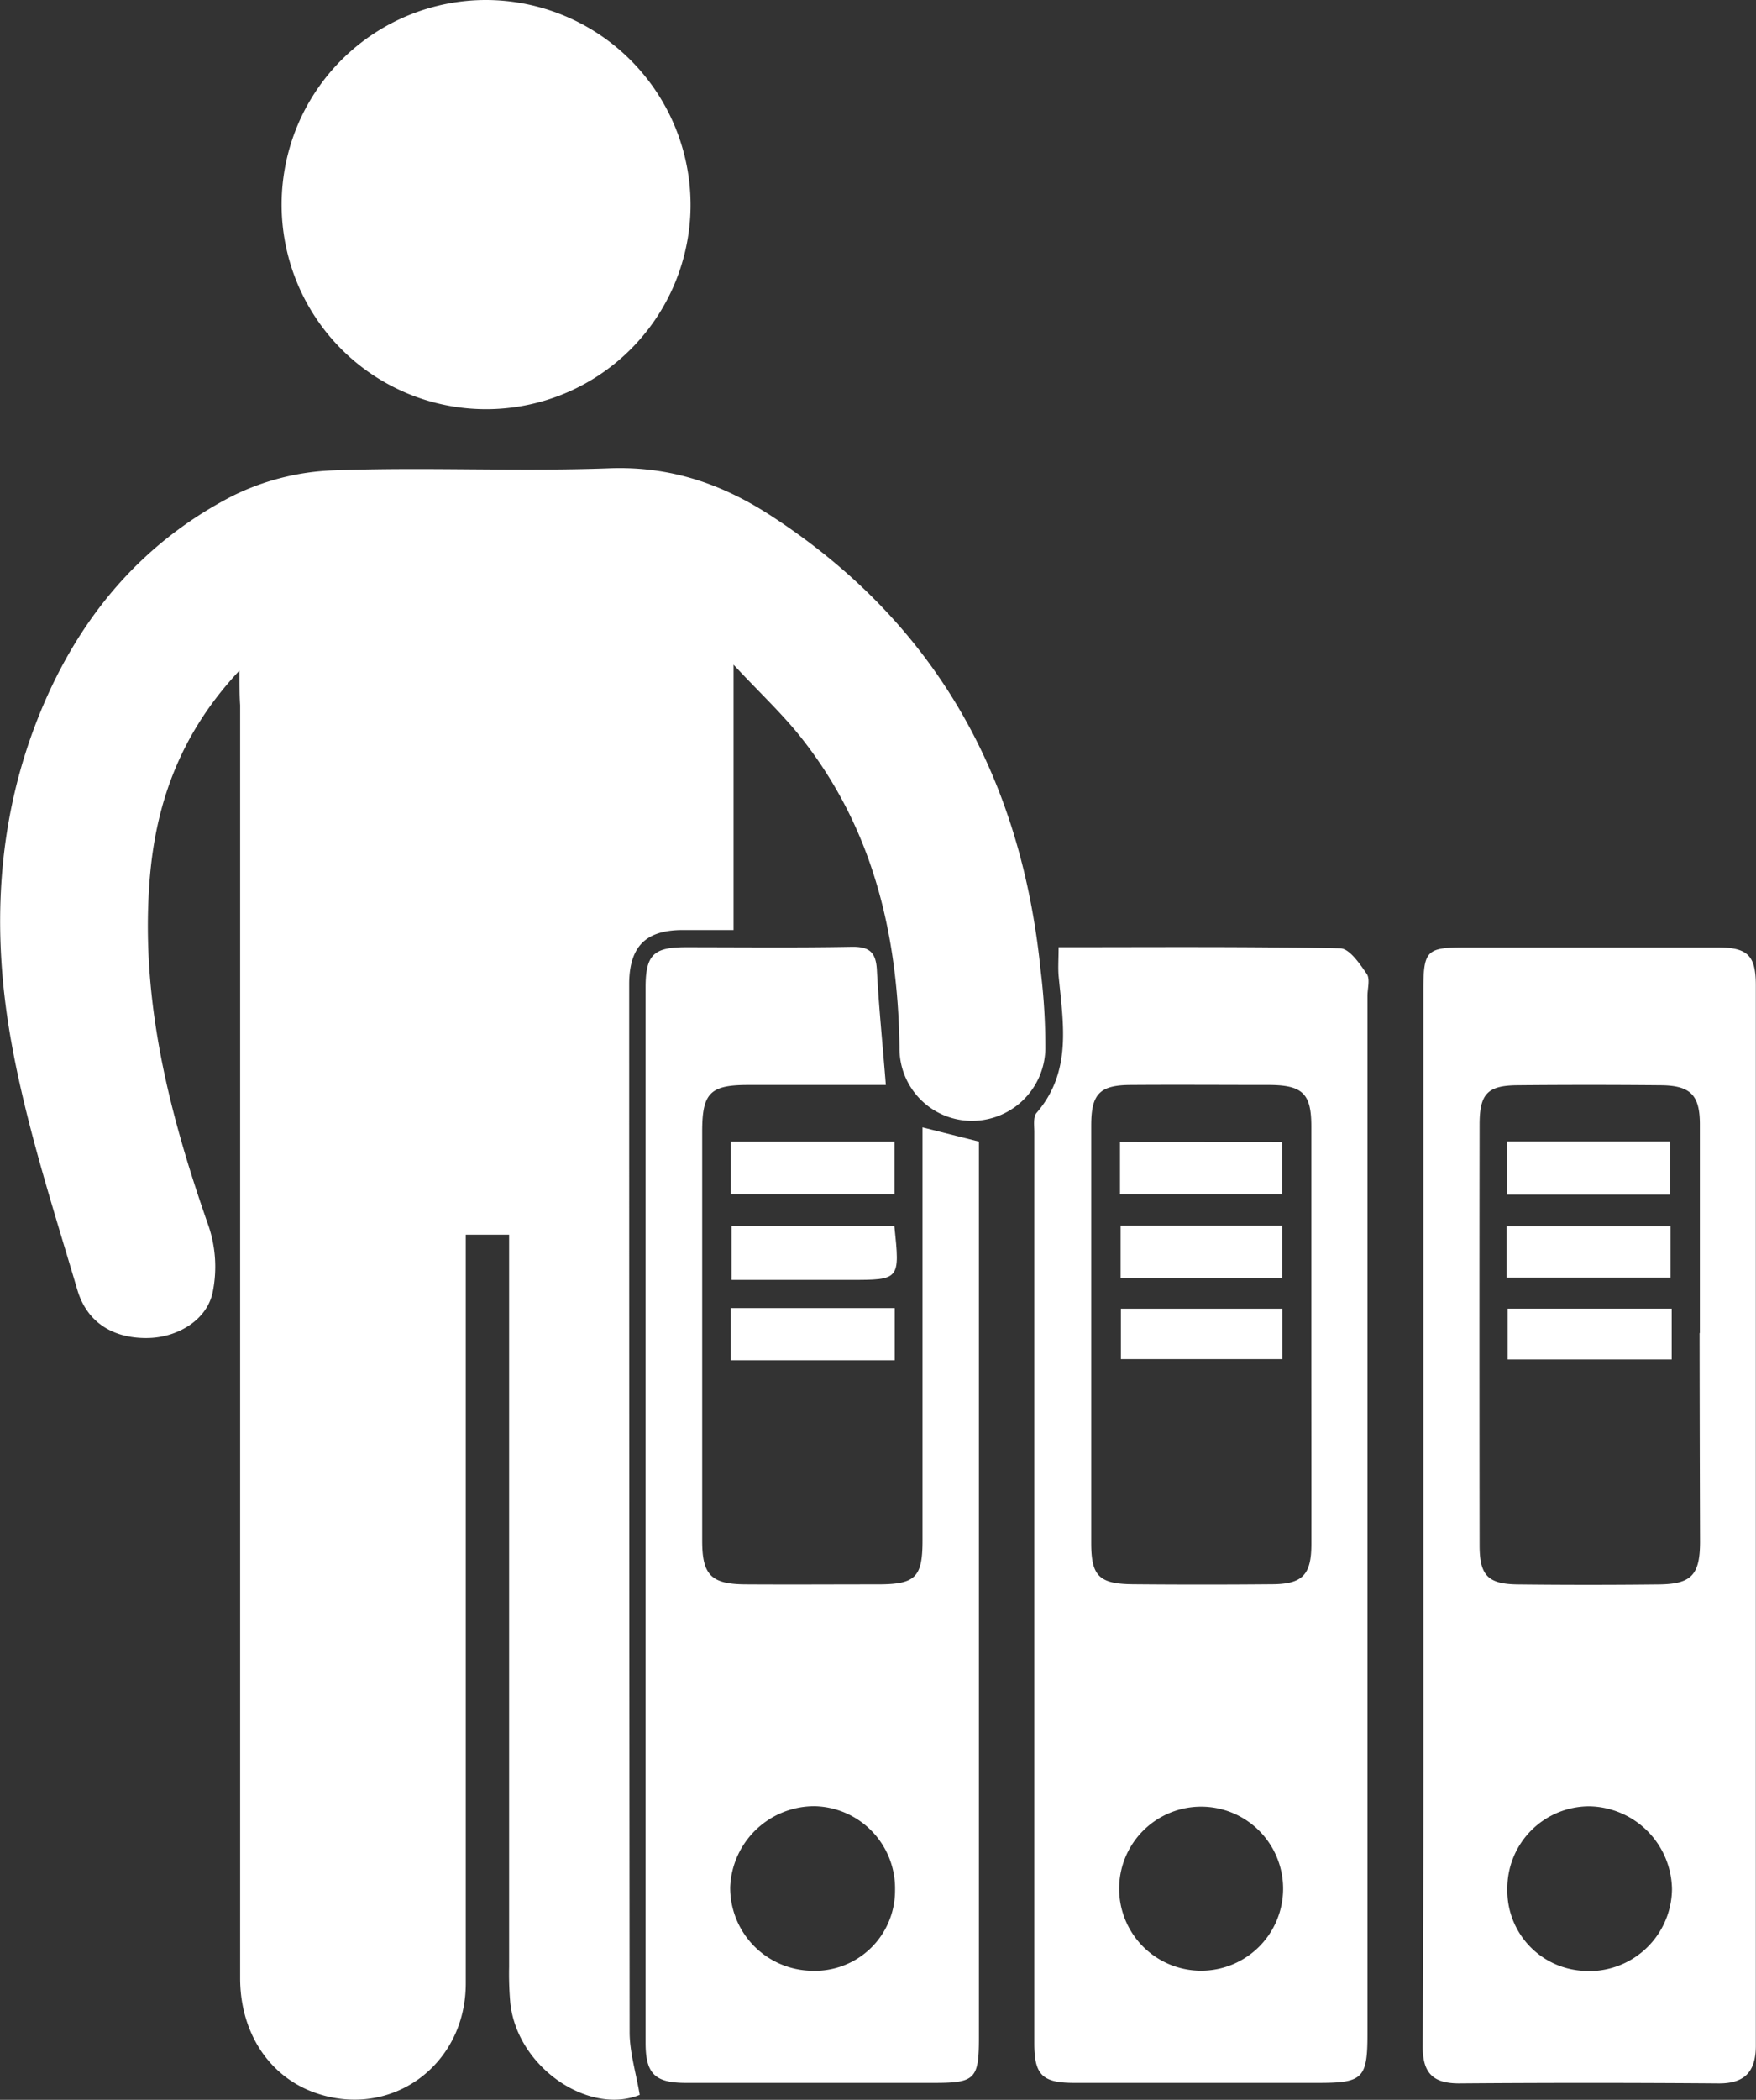 <svg id="Livello_1" data-name="Livello 1" xmlns="http://www.w3.org/2000/svg" viewBox="0 0 311.22 371.94"><rect x="0" y="0" width="311.22" height="371.94" fill="#333333" stroke="none"/><defs><style>.cls-1{fill:#fff;}</style></defs><path class="cls-1" d="M1834.56,2274.23c-10.76,11.47-15.07,24.15-16,38.1-1.44,21,3.68,40.84,10.56,60.43a22.61,22.61,0,0,1,.69,11.57c-1,4.94-6.17,8-11.33,8.14-6,.16-10.88-2.51-12.66-8.52-4.32-14.61-9.09-29.22-11.75-44.17-3.38-19-2.61-38.13,4.53-56.51,6.76-17.39,17.9-31.22,34.51-39.85a43.83,43.83,0,0,1,18-4.63c16.3-.62,32.67.24,49-.37,10.9-.41,20.19,2.83,29,8.63,29,19,44,46.26,47.44,80.35a110,110,0,0,1,.83,13.94A13,13,0,0,1,1964,2354a12.82,12.82,0,0,1-12.47-13c-.28-20.12-4.74-38.92-17.53-55-3.28-4.12-7.18-7.76-11.88-12.79v47c-3.53,0-6.45,0-9.37,0-6.21.11-9,2.93-9.13,9.24,0,1,0,2,0,3q0,91.47.08,182.95c0,3.63,1.14,7.26,1.79,11.13-8.94,3.64-21.64-4.75-22.93-16.19a58.25,58.25,0,0,1-.22-6.49q0-61.73,0-123.46c0-2,0-3.92,0-6.22h-7.68c0,2,0,3.83,0,5.61q0,63.48,0,127c0,14.58-13.29,24.11-26.71,19.38-8.13-2.86-13.28-10.65-13.28-20.3q0-72.48,0-145,0-40.24,0-80.48C1834.56,2278.78,1834.56,2277.16,1834.56,2274.23Z" transform="translate(-1792.11 -2155.47)"/><path class="cls-1" d="M2044.38,2424q0-46.46,0-92.91c0-7.32.47-7.8,7.57-7.81q22.23,0,44.46,0c5.42,0,6.89,1.38,6.89,6.72q0,93.91,0,187.83c0,4.46-1.85,6.71-6.6,6.67q-23-.18-46,0c-4.74,0-6.46-1.93-6.44-6.6C2044.43,2486.57,2044.38,2455.26,2044.38,2424Zm49-32.39c0-12.33,0-24.66,0-37,0-5.18-1.68-6.86-6.9-6.91q-12.74-.12-25.49,0c-5.27.06-6.65,1.53-6.65,7q-.05,37.24,0,74.47c0,5.37,1.48,6.89,6.76,6.95q12.49.14,25,0c5.78-.06,7.3-1.66,7.31-7.55C2093.37,2416.22,2093.34,2403.89,2093.33,2391.57Zm-19.66,113a14.68,14.68,0,0,0,14.72-14.51,14.91,14.91,0,0,0-14.63-14.68,14.52,14.52,0,0,0-14.55,14.59A14.23,14.23,0,0,0,2073.68,2504.58Z" transform="translate(-1792.11 -2155.47)"/><path class="cls-1" d="M1979.73,2323.25c17,0,33.43-.13,49.89.2,1.64,0,3.48,2.72,4.72,4.52.63.91.13,2.59.13,3.92q0,92,0,183.9c0,7.77-.83,8.61-8.49,8.62q-21.74,0-43.48,0c-5.64,0-7.08-1.4-7.08-7q0-80.71,0-161.42c0-1.15-.22-2.67.39-3.38,6.34-7.34,4.72-15.87,3.92-24.31C1979.61,2326.82,1979.73,2325.34,1979.73,2323.25Zm44.79,68.72q0-18.49,0-37c0-5.77-1.54-7.29-7.44-7.32-8.16,0-16.33-.06-24.49,0-5.58,0-7.08,1.58-7.08,7.14q0,37,0,74c0,5.84,1.39,7.25,7.42,7.3q12.24.11,24.49,0c5.56,0,7.1-1.64,7.11-7.14C2024.54,2416.63,2024.52,2404.3,2024.52,2392Zm-5,98.15a14.53,14.53,0,1,0-29.06-.22,14.53,14.53,0,1,0,29.06.22Z" transform="translate(-1792.11 -2155.47)"/><path class="cls-1" d="M1949.11,2347.65c-8.18,0-16.31,0-24.44,0-6.72,0-8.11,1.44-8.11,8.26q0,36.24,0,72.47c0,6.07,1.59,7.69,7.65,7.73,7.83.05,15.66,0,23.49,0,6.67,0,7.91-1.25,7.91-7.78q0-33.74,0-67.47v-5.7l10,2.52v4.76q0,77,0,153.92c0,7.37-.67,8.05-7.93,8.05q-22,0-44,0c-5.48,0-7.15-1.6-7.15-7.09q0-93.46,0-186.92c0-5.76,1.39-7.13,7-7.15,9.83,0,19.66.11,29.49-.07,3.23-.06,4.37,1,4.51,4.23C1947.88,2334,1948.55,2340.55,1949.11,2347.65Zm1.63,142.69a14.57,14.57,0,0,0-14.22-14.94,14.93,14.93,0,0,0-15,14.32,14.71,14.71,0,0,0,14.4,14.83A14.21,14.21,0,0,0,1950.74,2490.33Z" transform="translate(-1792.11 -2155.47)"/><path class="cls-1" d="M1914.5,2192.1a36.24,36.24,0,1,1-36.2-36.63A36.33,36.33,0,0,1,1914.5,2192.1Z" transform="translate(-1792.11 -2155.47)"/><path class="cls-1" d="M1921.63,2396.41v-9.24h29.05v9.24Z" transform="translate(-1792.11 -2155.47)"/><path class="cls-1" d="M1950.62,2372.63c1,9.55,1,9.55-7.86,9.55h-21v-9.55Z" transform="translate(-1792.11 -2155.47)"/><path class="cls-1" d="M1921.64,2367v-9.31h29V2367Z" transform="translate(-1792.11 -2155.47)"/><path class="cls-1" d="M2059.18,2367.07v-9.43h28.95v9.43Z" transform="translate(-1792.11 -2155.47)"/><path class="cls-1" d="M2088.39,2387.27v9h-29.08v-9Z" transform="translate(-1792.11 -2155.47)"/><path class="cls-1" d="M2059.12,2381.77v-9.07h29.06v9.07Z" transform="translate(-1792.11 -2155.47)"/><path class="cls-1" d="M2019.33,2357.76V2367h-28.72v-9.26Z" transform="translate(-1792.11 -2155.47)"/><path class="cls-1" d="M1990.72,2372.56h28.62v9.31h-28.62Z" transform="translate(-1792.11 -2155.47)"/><path class="cls-1" d="M2019.37,2387.28v8.93h-28.6v-8.93Z" transform="translate(-1792.11 -2155.47)"/></svg>